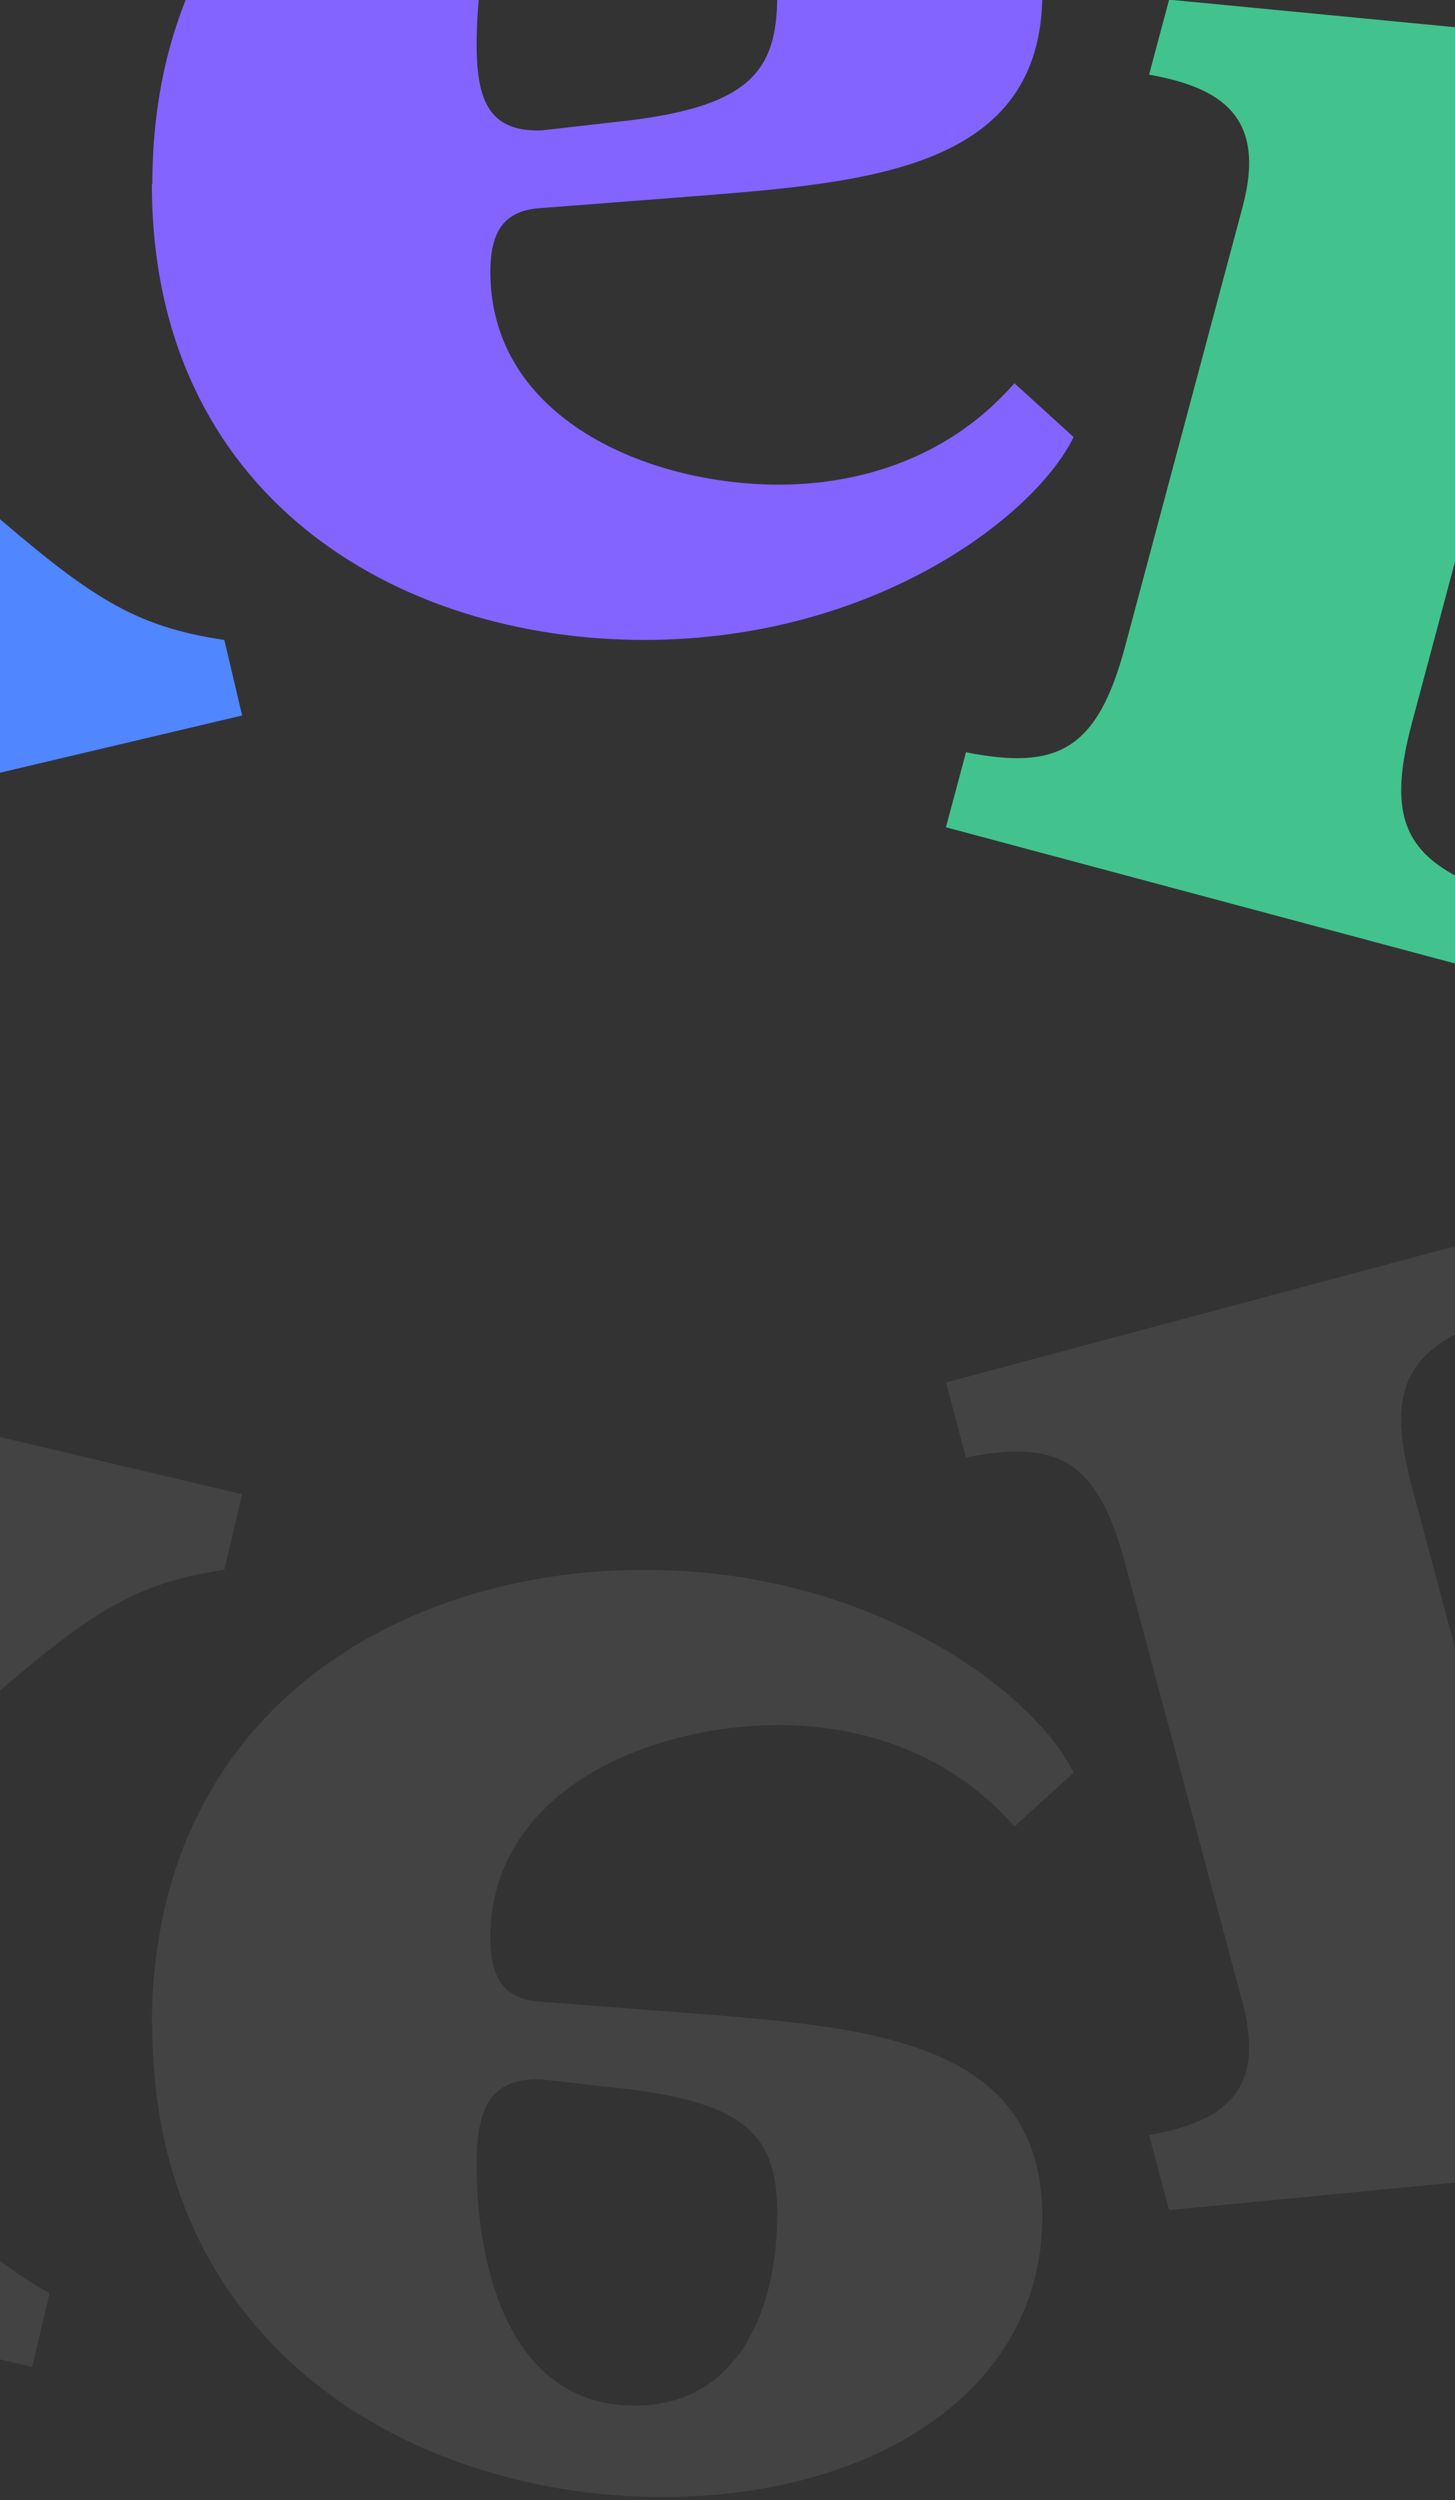 <svg width="375" height="644" viewBox="0 0 375 644" fill="none" xmlns="http://www.w3.org/2000/svg">
<rect x="0" y="0" width="375" height="644" fill="#333333" stroke="none"/>
<path d="M289.944 402.548L320.273 515.954C326.485 539.18 314.715 546.645 296.151 549.959L301.317 569.275L385.167 561.198C402.57 559.21 408.47 549.633 405.555 538.73L403.558 531.265C400.389 519.415 409.102 516.577 418.433 523.604C436.598 536.269 456.916 545.184 482.494 538.343C513.022 530.178 533.307 503.548 525.225 473.33C519.014 450.104 497.709 435.613 470.127 442.989C420.858 456.166 468.911 501.724 439.444 509.605C418.817 515.121 393.67 494.293 376.334 429.473L363.879 382.902C356.717 356.12 363.121 346.535 388.286 338.154L383.12 318.839L243.799 356.099L248.965 375.415C272.479 370.777 282.813 375.885 289.975 402.667L289.944 402.548Z" fill="white" fill-opacity="0.08"/>
<path d="M39.263 521.748C39.263 605.774 107.589 643.188 170.791 643.188C224.842 643.188 268.644 616.078 268.644 570.937C268.644 525.796 224.354 522.239 179.454 518.682L139.678 515.615C131.015 515.124 126.379 510.954 126.379 499.178C126.379 461.274 167.131 444.346 200.806 444.346C218.62 444.346 243.144 449.498 261.446 470.474L276.697 456.613C267.058 436.618 225.696 404.357 166.033 404.357C102.343 404.357 39.141 441.28 39.141 521.748H39.263ZM139.678 535.61L157.98 537.695C193.119 541.252 200.318 550.452 200.318 570.447C200.318 595.103 190.069 619.636 163.592 619.636C130.405 619.636 122.841 582.223 122.841 557.689C122.841 542.847 126.379 535.119 139.678 535.61Z" fill="white" fill-opacity="0.08"/>
<path d="M-129.73 409.069L-108.775 446.666L-168.508 497.842C-197.182 521.569 -207.395 529.24 -230.765 533.171L-235.25 552.152L-110.69 581.584L-106.205 562.603C-127.231 551.837 -118.224 542.369 -92.038 515.911L-79.353 502.018C-48.51 559.849 -49.45 568.072 -76.994 569.505L-81.479 588.486L8.29 609.697L12.774 590.715C-13.121 576.152 -28.833 554.037 -43.586 527.863L-63.482 492.155L-4.332 439.202C23.274 415.223 34.555 407.805 57.812 404.351L62.41 384.892L-61.557 355.601L-66.154 375.06C-45.491 385.236 -50.805 396.585 -80.683 421.162L-96.083 433.279C-126.926 375.448 -124.453 369.226 -96.315 367.934L-91.717 348.475L-181.486 327.264L-186.084 346.723C-160.188 361.286 -144.001 383.513 -129.611 409.097L-129.73 409.069Z" fill="white" fill-opacity="0.08"/>
<path d="M289.944 166.639L320.273 53.234C326.485 30.008 314.715 22.543 296.151 19.229L301.317 -0.087L385.167 7.99C402.57 9.977 408.47 19.555 405.555 30.457L403.558 37.923C400.389 49.773 409.102 52.611 418.433 45.583C436.598 32.918 456.916 24.004 482.494 30.845C513.022 39.009 533.307 65.639 525.225 95.857C519.014 119.083 497.709 133.575 470.127 126.198C420.858 113.022 468.911 67.464 439.444 59.583C418.817 54.066 393.67 74.895 376.334 139.715L363.879 186.286C356.717 213.067 363.121 222.652 388.286 231.033L383.12 250.349L243.799 213.089L248.965 193.773C272.479 198.411 282.813 193.302 289.975 166.521L289.944 166.639Z" fill="#42C38D"/>
<path d="M39.263 47.439C39.263 -36.587 107.589 -74 170.791 -74C224.842 -74 268.644 -46.891 268.644 -1.75C268.644 43.391 224.354 46.948 179.454 50.506L139.678 53.572C131.015 54.063 126.379 58.234 126.379 70.01C126.379 107.913 167.131 124.841 200.806 124.841C218.62 124.841 243.144 119.689 261.446 98.713L276.697 112.575C267.058 132.569 225.696 164.83 166.033 164.83C102.343 164.83 39.141 127.908 39.141 47.439H39.263ZM139.678 33.578L157.98 31.492C193.119 27.935 200.318 18.735 200.318 -1.259C200.318 -25.915 190.069 -50.448 163.592 -50.448C130.405 -50.448 122.841 -13.035 122.841 11.498C122.841 26.341 126.379 34.069 139.678 33.578Z" fill="#8364FF"/>
<path d="M-129.73 160.118L-108.775 122.522L-168.508 71.345C-197.182 47.618 -207.395 39.948 -230.765 36.016L-235.25 17.035L-110.69 -12.396L-106.205 6.585C-127.231 17.351 -118.224 26.819 -92.038 53.277L-79.353 67.169C-48.51 9.338 -49.45 1.116 -76.994 -0.317L-81.479 -19.298L8.29 -40.509L12.774 -21.528C-13.121 -6.964 -28.833 15.15 -43.586 41.324L-63.482 77.032L-4.332 129.985C23.274 153.965 34.555 161.383 57.812 164.836L62.41 184.295L-61.557 213.586L-66.154 194.128C-45.491 183.951 -50.805 172.603 -80.683 148.025L-96.083 135.909C-126.926 193.74 -124.453 199.962 -96.315 201.254L-91.717 220.713L-181.486 241.923L-186.084 222.465C-160.188 207.901 -144.001 185.674 -129.611 160.09L-129.73 160.118Z" fill="#5086FF"/>
</svg>
